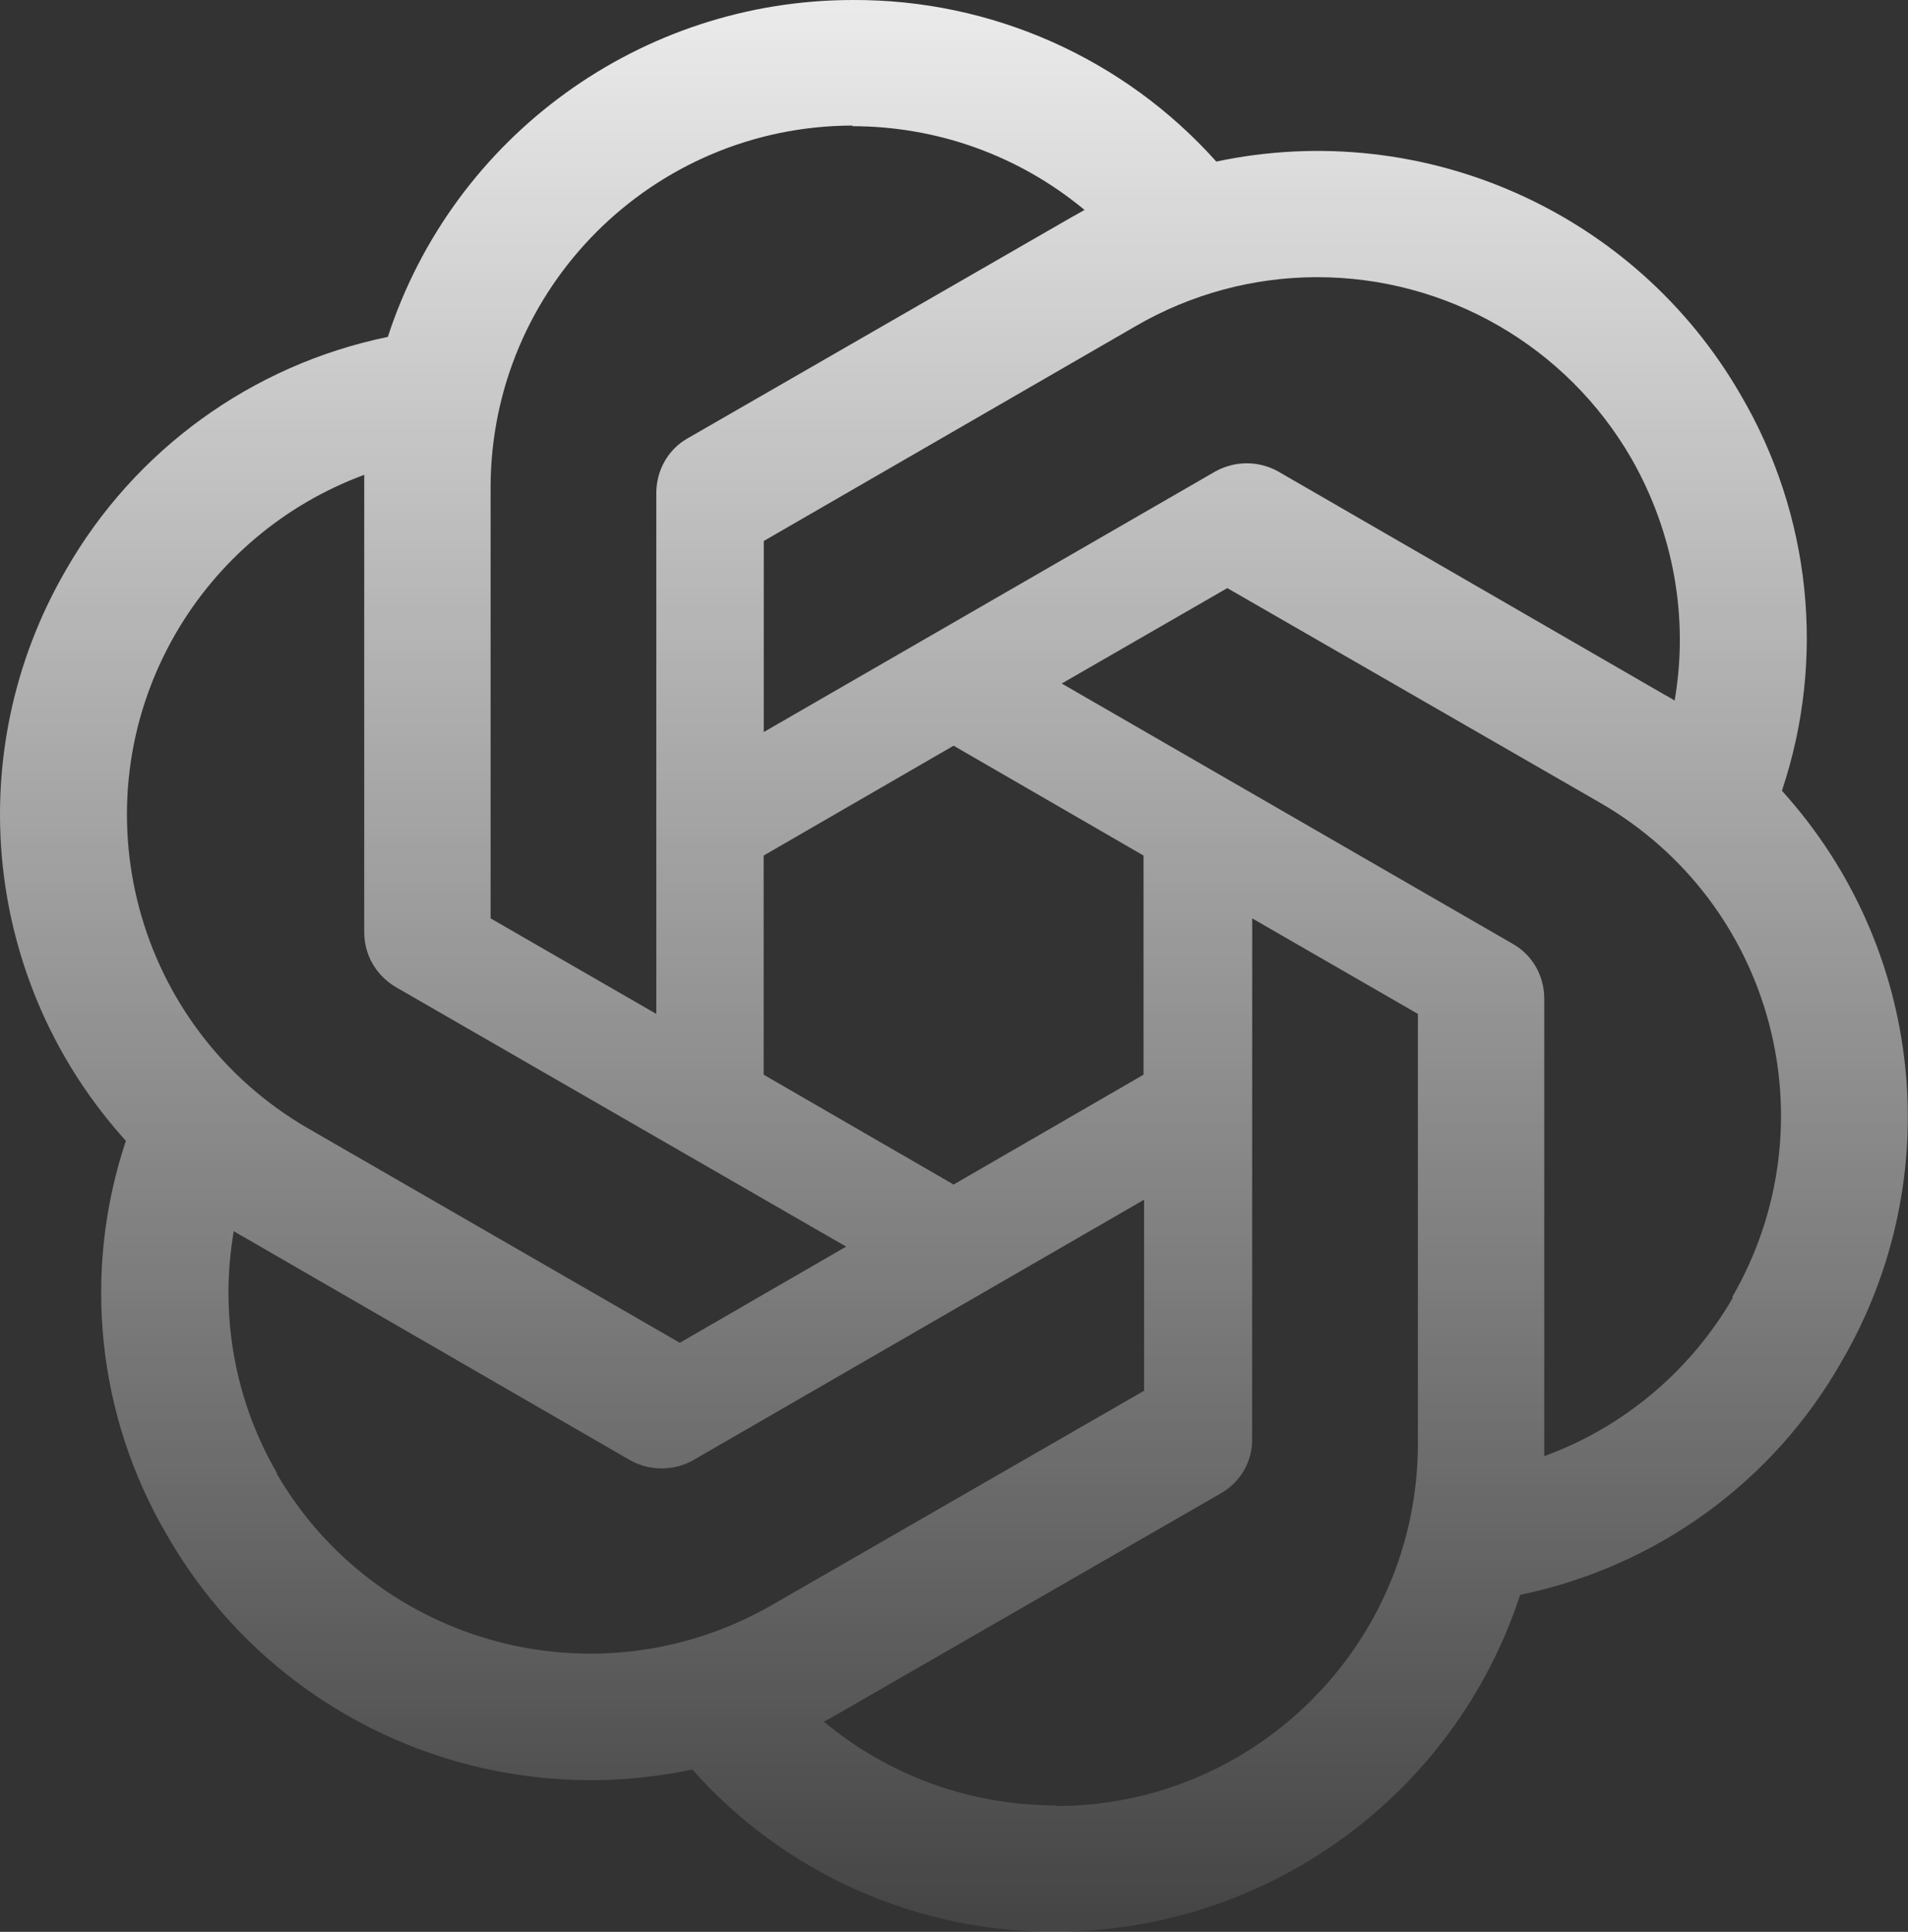 <svg xmlns="http://www.w3.org/2000/svg" width="1786" height="1808" viewBox="0 0 1786 1808" fill="none"><rect x="0" y="0" width="1786" height="1808" fill="#333333" stroke="none"/><path d="M798.23 0.005C600.23 0.005 424.33 127.305 363.03 315.305C235.73 341.505 125.83 421.105 61.43 533.905C-37.87 705.305 -15.17 920.805 117.83 1067.7C76.73 1190.8 90.83 1325.4 156.43 1436.9C255.13 1608.9 453.73 1697.1 648.03 1656.1C734.13 1753.1 857.83 1808.4 987.63 1807.9C1185.63 1807.9 1361.53 1680.6 1422.93 1492.6C1550.43 1466.3 1660.13 1386.7 1723.93 1274.1C1823.83 1102.7 1801.13 887.205 1668.13 740.205V739.605C1709.23 616.505 1695.13 481.805 1629.53 369.805C1530.83 198.405 1332.23 110.205 1138.53 151.205C1051.93 54.405 928.03 -0.595 798.23 0.005ZM798.23 117.505L797.63 118.105C877.33 118.105 953.93 145.605 1015.23 196.505C1012.73 197.705 1007.83 200.805 1004.23 202.605L643.73 410.205C625.33 420.605 614.33 440.205 614.33 461.605V948.905L459.23 859.505V456.705C459.13 269.605 610.83 117.805 798.23 117.505ZM1232.43 259.405C1354.03 259.205 1466.43 323.905 1527.13 429.205C1566.33 497.805 1581.03 578.005 1567.53 655.705C1565.03 653.905 1560.23 651.405 1557.13 649.605L1196.73 441.405C1178.33 431.005 1155.73 431.005 1137.33 441.405L714.93 685.105V506.305L1063.63 304.905C1114.93 275.205 1173.13 259.505 1232.43 259.405ZM340.93 444.405V872.305C340.93 893.705 351.93 912.705 370.33 923.705L792.03 1166.7L636.33 1256.7L288.13 1055.9C126.13 962.105 70.73 755.005 164.33 593.105C204.03 524.505 266.43 471.905 340.93 444.405ZM1148.83 550.405L1497.63 751.205C1660.13 844.905 1715.23 1051.8 1621.43 1214L1622.03 1214.6C1582.23 1283.2 1519.63 1335.8 1445.53 1362.8V934.805C1445.53 913.405 1434.53 893.805 1416.13 883.405L993.83 639.705L1148.83 550.405ZM892.63 697.905L1070.43 800.705V1005.8L892.63 1108.6L714.83 1005.8V800.705L892.63 697.905ZM1172.13 859.505L1327.23 948.905V1351.1C1327.23 1538.4 1175.23 1690.3 988.23 1690.3V1689.7C909.13 1689.7 831.93 1662.1 771.23 1611.3C773.73 1610.1 779.23 1607 782.23 1605.2L1142.63 1397.7C1161.03 1387.3 1172.63 1367.7 1172.03 1346.3L1172.13 859.505ZM1070.93 1122.8V1301.6L722.13 1502.4C559.63 1595.5 352.53 1540.4 258.73 1378.7H259.33C219.53 1310.7 205.33 1229.9 218.83 1152.2C221.33 1154 226.23 1156.5 229.23 1158.3L589.63 1366.5C608.03 1376.9 630.63 1376.9 649.03 1366.5L1070.93 1122.8Z" fill="url(#paint0_linear_1904_239)"></path><defs><linearGradient id="paint0_linear_1904_239" x1="1700.5" y1="-219.5" x2="1700.5" y2="1993.5" gradientUnits="userSpaceOnUse"><stop stop-color="white"></stop><stop offset="1" stop-color="white" stop-opacity="0"></stop></linearGradient></defs></svg>